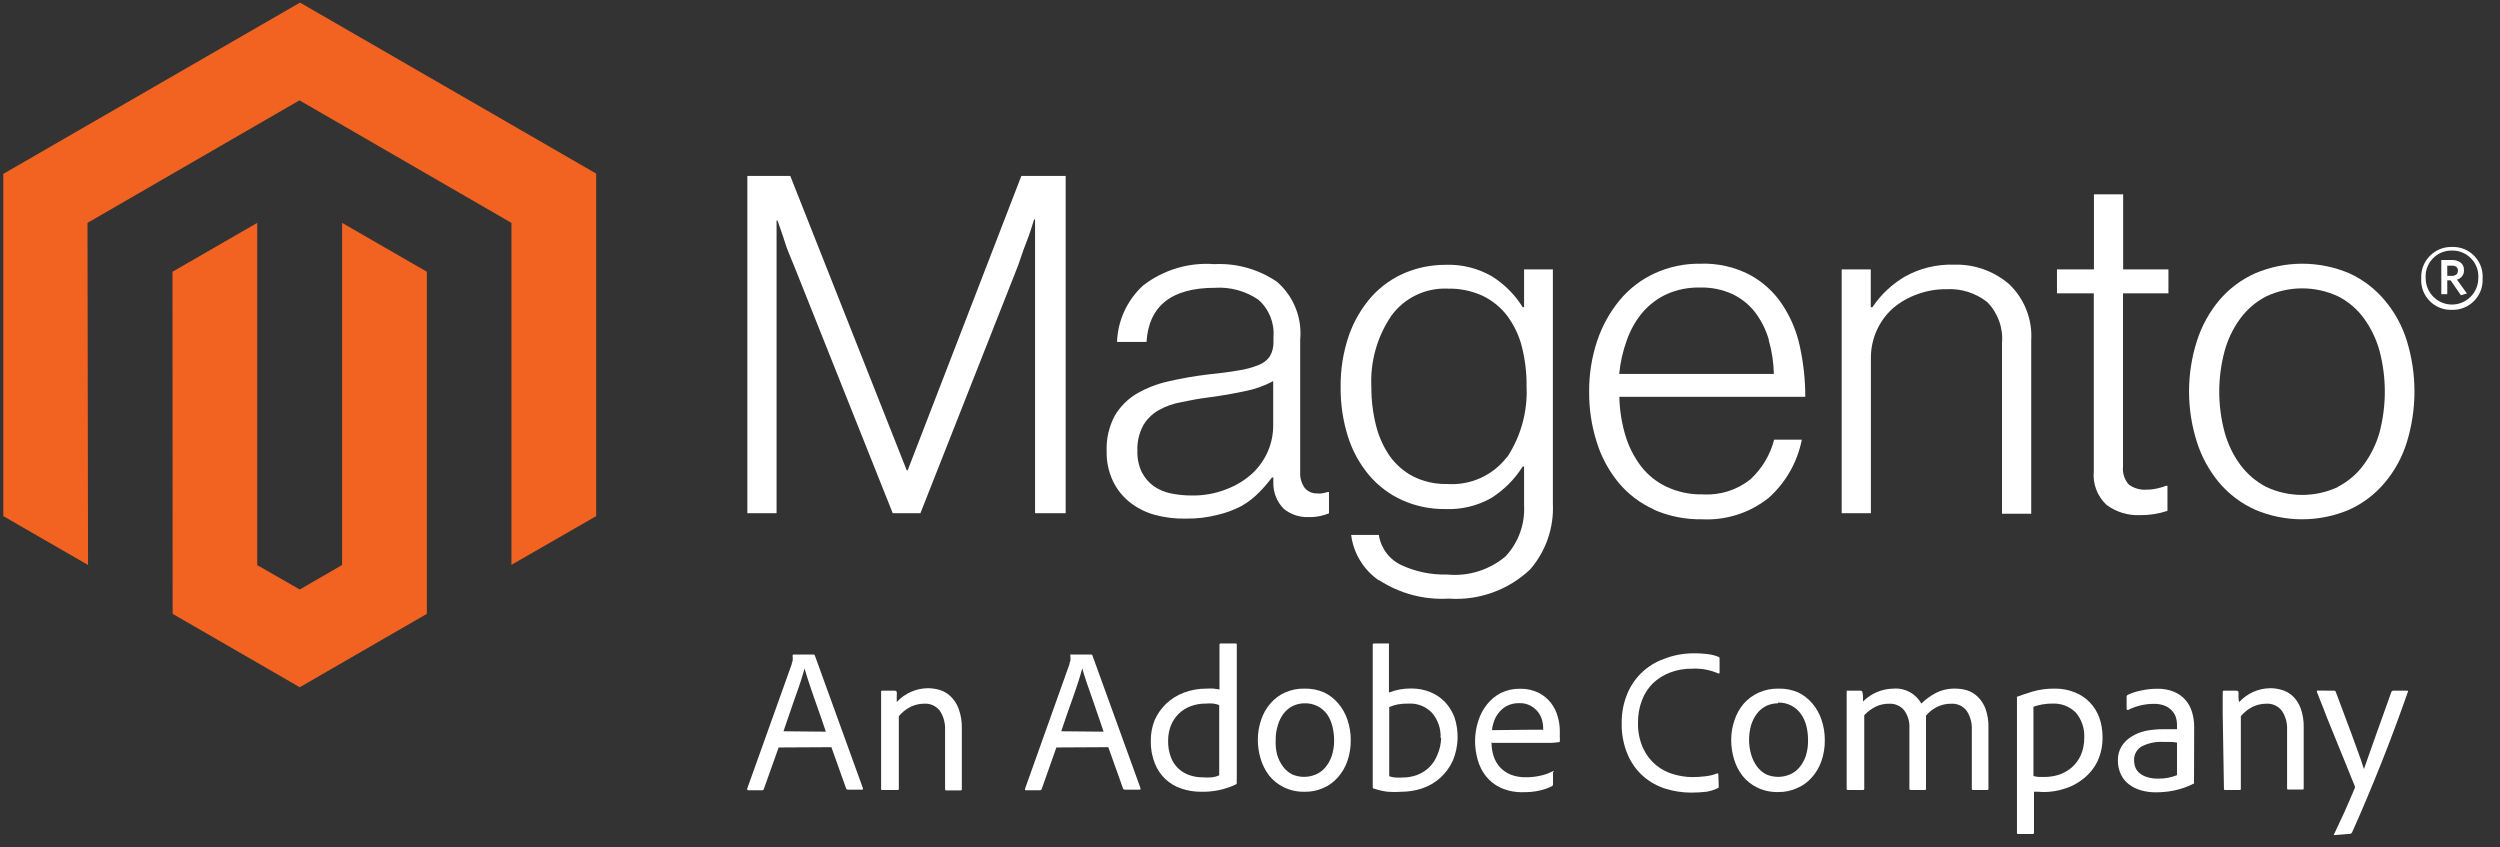 <?xml version="1.0" encoding="UTF-8" standalone="no"?>
<svg
   clip-rule="evenodd"
   fill-rule="evenodd"
   stroke-linejoin="round"
   stroke-miterlimit="2"
   viewBox="0 0 363 123"
   version="1.1"
   id="svg25"
   sodipodi:docname="magento.svg"
   width="363"
   height="123"
   inkscape:version="1.4 (e7c3feb1, 2024-10-09)"
   xmlns:inkscape="http://www.inkscape.org/namespaces/inkscape"
   xmlns:sodipodi="http://sodipodi.sourceforge.net/DTD/sodipodi-0.dtd"
   xmlns="http://www.w3.org/2000/svg"
   xmlns:svg="http://www.w3.org/2000/svg">
  <rect x="0" y="0" width="363" height="123" fill="#333333" stroke="none"/>
  <defs
     id="defs25" />
  <sodipodi:namedview
     id="namedview25"
     pagecolor="#ffffff"
     bordercolor="#000000"
     borderopacity="0.25"
     inkscape:showpageshadow="2"
     inkscape:pageopacity="0.0"
     inkscape:pagecheckerboard="0"
     inkscape:deskcolor="#d1d1d1"
     inkscape:zoom="1.04"
     inkscape:cx="172.11538"
     inkscape:cy="109.13462"
     inkscape:window-width="2128"
     inkscape:window-height="946"
     inkscape:window-x="0"
     inkscape:window-y="25"
     inkscape:window-maximized="0"
     inkscape:current-layer="svg25" />
  <g
     fill-rule="nonzero"
     id="g25"
     transform="translate(-99.519,-139.183)">
    <path
       d="M 143.081,139.56 100,164.427 v 49.696 l 12.303,7.096 -0.08,-49.675 30.778,-17.792 30.778,17.792 v 49.655 l 12.303,-7.076 v -49.736 z"
       fill="#f26322"
       id="path1" />
    <path
       d="m 149.193,221.219 -6.152,3.558 -6.172,-3.538 v -49.695 l -12.303,7.096 0.02,49.675 18.455,10.655 18.455,-10.655 V 178.64 l -12.303,-7.096 z"
       fill="#f26322"
       id="path2" />
    <g
       fill="#ffffff"
       id="g24">
      <path
         d="m 214.267,164.729 16.907,42.739 h 0.141 l 16.504,-42.739 h 6.433 V 213.7 h -4.442 v -42.659 h -0.141 c -0.221,0.764 -0.483,1.548 -0.744,2.312 l -0.804,2.131 -0.784,2.272 -14.173,35.944 h -4.021 L 214.81,177.756 c -0.282,-0.644 -0.543,-1.327 -0.825,-2.011 -0.281,-0.683 -0.522,-1.467 -0.743,-2.151 l -0.825,-2.392 h -0.14 V 213.7 h -4.242 v -48.971 z"
         id="path3" />
      <path
         d="m 267.199,213.942 c -1.331,-0.365 -2.576,-0.994 -3.659,-1.85 -1.034,-0.827 -1.866,-1.879 -2.432,-3.076 -0.63,-1.352 -0.94,-2.831 -0.905,-4.322 -0.067,-1.781 0.335,-3.549 1.166,-5.126 0.767,-1.313 1.853,-2.413 3.156,-3.197 1.439,-0.837 2.999,-1.447 4.624,-1.809 1.897,-0.438 3.816,-0.774 5.749,-1.005 1.729,-0.181 3.217,-0.362 4.423,-0.583 1.006,-0.145 1.991,-0.408 2.935,-0.784 0.665,-0.247 1.239,-0.688 1.649,-1.267 0.372,-0.654 0.553,-1.399 0.522,-2.151 v -0.683 c 0.157,-2.039 -0.656,-4.037 -2.191,-5.388 -1.852,-1.264 -4.075,-1.873 -6.312,-1.729 -6.286,0 -9.596,2.62 -9.931,7.861 h -4.282 c 0.112,-3.143 1.49,-6.11 3.819,-8.223 2.935,-2.257 6.602,-3.352 10.293,-3.075 3.241,-0.164 6.449,0.74 9.127,2.573 2.402,2.089 3.653,5.214 3.357,8.383 v 19.259 c -0.049,0.817 0.185,1.627 0.664,2.292 0.43,0.505 1.065,0.793 1.729,0.784 0.24,0.029 0.483,0.029 0.723,0 0.293,-0.045 0.582,-0.112 0.865,-0.201 h 0.201 v 3.095 c -0.379,0.15 -0.769,0.271 -1.166,0.362 -0.56,0.132 -1.134,0.193 -1.709,0.181 -1.34,0.073 -2.66,-0.357 -3.699,-1.206 -0.993,-1.011 -1.537,-2.382 -1.508,-3.799 v -0.744 h -0.201 c -0.554,0.744 -1.159,1.449 -1.809,2.111 -0.761,0.785 -1.627,1.462 -2.573,2.01 -1.112,0.585 -2.294,1.024 -3.518,1.307 -1.477,0.38 -2.999,0.562 -4.524,0.542 -1.546,0.043 -3.09,-0.14 -4.583,-0.542 m 10.433,-3.74 c 1.381,-0.52 2.65,-1.297 3.74,-2.291 0.974,-0.917 1.748,-2.026 2.271,-3.257 0.489,-1.158 0.742,-2.402 0.744,-3.659 v -6.473 c -1.298,0.697 -2.694,1.192 -4.141,1.467 -1.629,0.342 -3.297,0.644 -5.026,0.865 -1.729,0.221 -2.915,0.462 -4.181,0.724 -1.166,0.201 -2.289,0.602 -3.317,1.186 -0.929,0.532 -1.699,1.302 -2.232,2.231 -0.59,1.126 -0.875,2.388 -0.824,3.659 -0.034,1.068 0.186,2.13 0.643,3.096 0.408,0.792 0.993,1.48 1.709,2.01 0.756,0.523 1.611,0.886 2.513,1.066 0.992,0.205 2.002,0.306 3.015,0.301 1.741,0.036 3.47,-0.278 5.086,-0.925"
         id="path4" />
      <path
         d="m 299.726,223.45 c -2.219,-1.522 -3.684,-3.924 -4.021,-6.593 h 4.021 c 0.291,1.931 1.541,3.59 3.317,4.402 2.066,0.948 4.322,1.409 6.594,1.347 3.066,0.301 6.127,-0.649 8.483,-2.633 1.871,-2.002 2.845,-4.683 2.694,-7.419 v -5.628 h -0.201 c -1.166,1.851 -2.732,3.417 -4.583,4.583 -2.028,1.136 -4.332,1.686 -6.655,1.588 -2.167,0.029 -4.315,-0.417 -6.292,-1.306 -1.842,-0.839 -3.476,-2.075 -4.784,-3.619 -1.376,-1.644 -2.414,-3.543 -3.056,-5.589 -0.728,-2.315 -1.088,-4.73 -1.066,-7.156 -0.037,-2.592 0.378,-5.171 1.227,-7.62 0.733,-2.055 1.852,-3.952 3.297,-5.588 1.342,-1.474 2.988,-2.64 4.824,-3.418 1.854,-0.771 3.843,-1.167 5.85,-1.166 2.38,-0.094 4.737,0.491 6.795,1.689 1.802,1.129 3.322,2.656 4.443,4.463 h 0.201 v -5.488 h 4.182 v 34.034 c 0.162,3.471 -1.012,6.875 -3.277,9.509 -3.178,3.022 -7.486,4.57 -11.861,4.262 -3.547,0.207 -7.069,-0.723 -10.052,-2.654 m 18.556,-17.891 c 1.998,-3.042 2.983,-6.638 2.814,-10.273 0.023,-1.945 -0.207,-3.884 -0.683,-5.77 -0.409,-1.62 -1.133,-3.143 -2.131,-4.483 -0.951,-1.244 -2.184,-2.244 -3.599,-2.915 -1.577,-0.714 -3.295,-1.064 -5.026,-1.025 -3.209,-0.148 -6.286,1.327 -8.182,3.92 -2.081,3.052 -3.105,6.704 -2.915,10.393 -0.009,1.885 0.221,3.763 0.684,5.589 0.395,1.591 1.076,3.096 2.01,4.443 0.897,1.242 2.075,2.255 3.438,2.955 1.512,0.741 3.181,1.107 4.865,1.066 3.363,0.24 6.63,-1.228 8.684,-3.9"
         id="path5" />
      <path
         d="m 339.711,213.178 c -1.998,-0.887 -3.766,-2.221 -5.166,-3.9 -1.432,-1.738 -2.511,-3.739 -3.177,-5.891 -0.759,-2.377 -1.132,-4.861 -1.105,-7.357 -0.018,-2.5 0.376,-4.986 1.166,-7.358 0.717,-2.146 1.821,-4.142 3.256,-5.89 1.376,-1.663 3.107,-2.996 5.067,-3.9 2.091,-0.963 4.372,-1.444 6.674,-1.408 2.484,-0.089 4.949,0.465 7.157,1.609 1.905,1.031 3.527,2.515 4.724,4.322 1.246,1.88 2.12,3.982 2.573,6.192 0.51,2.365 0.766,4.777 0.764,7.197 h -26.999 c 0.04,1.886 0.331,3.759 0.865,5.568 0.479,1.616 1.241,3.134 2.251,4.483 0.988,1.289 2.27,2.323 3.739,3.016 1.647,0.771 3.45,1.15 5.268,1.105 2.487,0.157 4.946,-0.617 6.895,-2.171 1.687,-1.547 2.888,-3.552 3.458,-5.769 h 4.02 c -0.638,3.251 -2.318,6.209 -4.784,8.423 -2.73,2.192 -6.172,3.309 -9.67,3.136 -2.426,0.045 -4.833,-0.435 -7.056,-1.407 m 16.726,-24.647 c -0.418,-1.452 -1.1,-2.815 -2.011,-4.021 -0.881,-1.12 -2.009,-2.021 -3.296,-2.633 -1.483,-0.67 -3.099,-0.993 -4.725,-0.945 -1.637,-0.033 -3.263,0.29 -4.764,0.945 -1.346,0.619 -2.545,1.516 -3.518,2.633 -1,1.192 -1.776,2.554 -2.292,4.021 -0.586,1.593 -0.964,3.256 -1.126,4.945 h 22.456 c -0.034,-1.66 -0.284,-3.309 -0.744,-4.905"
         id="path6" />
      <path
         d="m 371.153,178.299 v 5.488 h 0.241 c 1.211,-1.806 2.812,-3.318 4.684,-4.423 2.181,-1.226 4.657,-1.831 7.157,-1.749 2.943,-0.097 5.817,0.924 8.041,2.855 2.209,2.126 3.372,5.122 3.176,8.182 v 25.129 h -4.241 v -24.808 c 0.184,-2.195 -0.603,-4.364 -2.151,-5.93 -1.683,-1.325 -3.793,-1.99 -5.931,-1.87 -1.447,-0.013 -2.885,0.239 -4.242,0.744 -1.277,0.455 -2.461,1.136 -3.498,2.01 -2.059,1.839 -3.231,4.477 -3.216,7.238 V 213.7 h -4.242 v -35.401 z"
         id="path7" />
      <path
         d="m 405.389,212.494 c -1.344,-1.25 -2.028,-3.059 -1.85,-4.885 v -25.833 h -5.347 v -3.477 h 5.367 v -10.896 h 4.242 v 10.896 h 6.574 v 3.477 h -6.594 v 25.15 c -0.105,0.96 0.211,1.921 0.864,2.633 0.746,0.537 1.658,0.793 2.574,0.724 0.514,-0.002 1.027,-0.063 1.527,-0.181 0.435,-0.084 0.859,-0.212 1.267,-0.382 h 0.221 v 3.639 c -1.263,0.422 -2.588,0.633 -3.92,0.623 -1.764,0.087 -3.505,-0.439 -4.925,-1.488"
         id="path8" />
      <path
         d="m 426.939,213.178 c -1.998,-0.897 -3.77,-2.23 -5.186,-3.9 -1.451,-1.735 -2.55,-3.736 -3.237,-5.891 -1.532,-4.784 -1.532,-9.93 0,-14.715 0.687,-2.155 1.786,-4.156 3.237,-5.89 1.416,-1.671 3.188,-3.004 5.186,-3.9 4.383,-1.876 9.348,-1.876 13.731,0 1.97,0.905 3.714,2.237 5.106,3.9 1.459,1.725 2.553,3.729 3.217,5.89 1.474,4.794 1.474,9.922 0,14.715 -0.664,2.161 -1.758,4.165 -3.217,5.891 -1.398,1.664 -3.149,2.997 -5.126,3.9 -4.383,1.875 -9.348,1.875 -13.731,0 m 12.062,-3.317 c 1.491,-0.759 2.78,-1.862 3.76,-3.217 1.053,-1.434 1.837,-3.049 2.311,-4.764 0.992,-3.823 0.992,-7.837 0,-11.66 -0.46,-1.72 -1.229,-3.341 -2.271,-4.785 -0.98,-1.355 -2.269,-2.458 -3.76,-3.216 -3.309,-1.553 -7.144,-1.553 -10.453,0 -1.483,0.769 -2.77,1.87 -3.76,3.216 -1.056,1.438 -1.833,3.061 -2.291,4.785 -1.018,3.819 -1.018,7.84 0,11.66 0.458,1.724 1.235,3.347 2.291,4.784 0.99,1.346 2.277,2.447 3.76,3.217 3.309,1.553 7.144,1.553 10.453,0"
         id="path9" />
      <path
         d="m 455.546,184.169 c -0.063,0.002 -0.126,0.004 -0.189,0.004 -2.349,0 -4.282,-1.933 -4.282,-4.282 0,-0.089 0.003,-0.177 0.008,-0.266 -0.004,-0.081 -0.006,-0.162 -0.006,-0.243 0,-2.382 1.96,-4.342 4.342,-4.342 0.042,0 0.085,0.001 0.127,0.002 0.058,-0.002 0.115,-0.004 0.172,-0.004 2.349,0 4.282,1.933 4.282,4.282 0,0.102 -0.004,0.204 -0.011,0.305 0.005,0.082 0.007,0.163 0.007,0.244 0,2.36 -1.942,4.302 -4.302,4.302 -0.049,0 -0.099,-0.001 -0.148,-0.002 m 0,-8.605 c -0.03,0 -0.06,-0.001 -0.091,-0.001 -2.051,0 -3.739,1.688 -3.739,3.74 0,0.094 0.004,0.188 0.011,0.282 0,2.096 1.724,3.82 3.819,3.82 2.096,0 3.82,-1.724 3.82,-3.82 0.007,-0.094 0.011,-0.188 0.011,-0.282 0,-2.052 -1.688,-3.74 -3.74,-3.74 -0.03,0 -0.06,0.001 -0.091,0.001 m 1.307,6.494 -1.508,-2.171 h -0.482 v 2.01 h -0.865 v -4.965 h 1.528 c 1.046,0 1.769,0.522 1.769,1.467 0.03,0.644 -0.4,1.227 -1.025,1.387 l 1.447,2.01 z m -1.327,-4.302 h -0.663 v 1.487 h 0.623 c 0.563,0 0.925,-0.241 0.925,-0.743 0,-0.503 -0.322,-0.744 -0.885,-0.744"
         id="path10" />
      <path
         d="m 212.578,247.715 -2.151,6.031 c -0.019,0.106 -0.113,0.183 -0.221,0.181 h -2.01 c -0.161,0 -0.221,-0.08 -0.181,-0.241 l 6.473,-18.093 c 0,-0.121 0,-0.241 0.121,-0.402 0.024,-0.268 0.024,-0.537 0,-0.804 -0.001,-0.008 -0.002,-0.015 -0.002,-0.022 0,-0.077 0.064,-0.141 0.141,-0.141 0.007,0 0.014,0.001 0.022,0.002 h 2.894 c 0.093,-0.001 0.171,0.069 0.181,0.161 l 6.976,19.259 c 0,0.14 0,0.201 -0.12,0.201 h -2.071 c -0.101,0.003 -0.195,-0.052 -0.241,-0.141 l -2.151,-6.031 z m 6.855,-2.292 c -0.16,-0.462 -0.381,-1.125 -0.683,-2.01 -0.302,-0.885 -0.583,-1.689 -0.905,-2.573 -0.321,-0.885 -0.603,-1.749 -0.884,-2.594 -0.282,-0.844 -0.483,-1.507 -0.623,-2.01 -0.121,0.463 -0.302,1.066 -0.523,1.769 -0.221,0.704 -0.483,1.448 -0.784,2.272 l -0.885,2.553 c -0.301,0.885 -0.603,1.729 -0.864,2.533 z"
         id="path11" />
      <path
         d="m 227.455,253.686 v -14.032 c 0,-0.101 0,-0.181 0.161,-0.181 h 1.849 c 0.116,0 0.22,0.072 0.261,0.181 0.022,0.193 0.022,0.389 0,0.583 v 0.884 c 1.169,-1.272 2.816,-2.001 4.544,-2.01 0.558,0.004 1.112,0.085 1.648,0.241 0.576,0.164 1.107,0.46 1.548,0.865 0.558,0.515 0.985,1.156 1.247,1.869 0.334,0.921 0.491,1.896 0.462,2.875 v 8.785 c 0,0.141 0,0.201 -0.221,0.201 h -2.011 c -0.14,0 -0.201,0 -0.201,-0.241 v -8.564 c 0.041,-0.966 -0.219,-1.922 -0.743,-2.734 -0.541,-0.721 -1.414,-1.116 -2.312,-1.046 -0.699,0 -1.388,0.166 -2.011,0.483 -0.631,0.33 -1.191,0.781 -1.648,1.327 v 10.514 c 0,0.14 0,0.201 -0.181,0.201 h -2.231 c -0.121,0 -0.161,0 -0.161,-0.201 z"
         id="path12" />
      <path
         d="m 252.905,247.715 -2.131,6.031 c -0.028,0.109 -0.128,0.185 -0.241,0.181 h -2.01 c -0.161,0 -0.201,0 -0.161,-0.241 l 6.453,-18.093 c 0,-0.121 0,-0.241 0.121,-0.402 0.027,-0.268 0.027,-0.537 0,-0.804 -0.027,-0.268 0,-0.161 0.141,-0.161 h 2.915 c 0,0 0.14,0 0.16,0.161 l 6.976,19.259 c 0,0.14 0,0.201 -0.12,0.201 h -2.172 c -0.1,0.003 -0.194,-0.052 -0.241,-0.141 l -2.151,-6.031 z m 6.856,-2.292 c -0.161,-0.462 -0.382,-1.125 -0.684,-2.01 l -0.884,-2.573 c -0.322,-0.905 -0.624,-1.749 -0.905,-2.594 -0.282,-0.844 -0.483,-1.507 -0.623,-2.01 -0.121,0.463 -0.302,1.066 -0.523,1.769 -0.221,0.704 -0.482,1.448 -0.764,2.272 -0.281,0.824 -0.603,1.668 -0.905,2.553 -0.301,0.885 -0.583,1.729 -0.864,2.533 z"
         id="path13" />
      <path
         d="m 273.933,254.148 c -0.977,0.005 -1.948,-0.151 -2.874,-0.462 -1.791,-0.584 -3.221,-1.955 -3.88,-3.719 -0.399,-1.025 -0.591,-2.118 -0.563,-3.217 -0.013,-1.032 0.178,-2.057 0.563,-3.015 0.401,-0.9 0.975,-1.713 1.688,-2.393 0.739,-0.691 1.607,-1.231 2.554,-1.588 1.053,-0.395 2.171,-0.592 3.296,-0.583 0.348,-0.024 0.698,-0.024 1.046,0 l 0.824,0.121 v -6.494 c -10e-4,-0.007 -10e-4,-0.014 -10e-4,-0.021 0,-0.088 0.072,-0.161 0.16,-0.161 0.008,0 0.015,10e-4 0.022,0.002 h 2.151 c 0.121,0 0.181,0 0.181,0.14 v 19.38 c -0.019,0.247 -0.019,0.496 0,0.744 0.004,0.091 -0.054,0.173 -0.141,0.201 -0.806,0.386 -1.657,0.669 -2.533,0.844 -0.82,0.164 -1.656,0.238 -2.493,0.221 z m 2.614,-12.585 c -0.276,-0.114 -0.567,-0.188 -0.865,-0.221 -0.354,-0.032 -0.711,-0.032 -1.065,0 -0.776,-0.009 -1.546,0.127 -2.272,0.402 -0.65,0.248 -1.239,0.632 -1.729,1.126 -0.479,0.49 -0.855,1.071 -1.105,1.709 -0.252,0.682 -0.381,1.404 -0.382,2.131 -0.024,0.844 0.12,1.684 0.422,2.473 0.471,1.228 1.479,2.177 2.734,2.573 0.61,0.2 1.248,0.302 1.89,0.301 0.408,0.03 0.818,0.03 1.226,0 0.396,-0.033 0.784,-0.135 1.146,-0.301 z"
         id="path14" />
      <path
         d="m 288.971,239.171 c 0.974,-0.019 1.941,0.173 2.834,0.563 0.77,0.38 1.454,0.914 2.011,1.568 0.598,0.696 1.056,1.502 1.346,2.372 0.328,0.958 0.491,1.964 0.483,2.976 0.016,1.047 -0.154,2.088 -0.503,3.075 -0.301,0.879 -0.78,1.687 -1.407,2.373 -0.585,0.664 -1.314,1.186 -2.131,1.527 -0.831,0.359 -1.728,0.537 -2.633,0.523 -1.057,0.027 -2.105,-0.2 -3.056,-0.663 -0.829,-0.404 -1.557,-0.987 -2.131,-1.709 -0.554,-0.729 -0.969,-1.554 -1.226,-2.433 -0.265,-0.88 -0.4,-1.794 -0.402,-2.713 -0.007,-0.999 0.156,-1.992 0.482,-2.936 0.29,-0.881 0.755,-1.695 1.367,-2.392 0.589,-0.683 1.324,-1.226 2.151,-1.588 0.888,-0.384 1.848,-0.569 2.815,-0.543 z m 0,2.131 c -0.598,-0.003 -1.188,0.128 -1.729,0.382 -0.518,0.258 -0.972,0.629 -1.327,1.086 -0.384,0.505 -0.67,1.078 -0.844,1.688 -0.226,0.695 -0.334,1.422 -0.322,2.151 -0.038,0.717 0.029,1.435 0.201,2.131 0.179,0.621 0.464,1.207 0.844,1.729 0.357,0.492 0.825,0.892 1.367,1.166 1.091,0.467 2.327,0.467 3.418,0 0.518,-0.221 0.979,-0.558 1.347,-0.985 0.413,-0.487 0.733,-1.046 0.945,-1.648 0.257,-0.771 0.38,-1.58 0.362,-2.393 -0.004,-0.678 -0.092,-1.353 -0.262,-2.01 -0.151,-0.61 -0.409,-1.189 -0.764,-1.709 -0.754,-1.025 -1.964,-1.619 -3.236,-1.588 z"
         id="path15" />
      <path
         d="m 299.063,232.618 h 2.13 v 7.116 c 1.027,-0.393 2.118,-0.591 3.217,-0.583 0.957,-0.009 1.906,0.169 2.794,0.523 0.803,0.329 1.529,0.822 2.131,1.447 0.591,0.637 1.055,1.381 1.367,2.191 0.686,2.056 0.607,4.291 -0.221,6.293 -0.435,0.963 -1.064,1.825 -1.849,2.533 -0.764,0.684 -1.661,1.204 -2.634,1.528 -0.954,0.312 -1.951,0.475 -2.955,0.482 -0.669,0.048 -1.341,0.048 -2.01,0 -0.685,-0.08 -1.359,-0.236 -2.011,-0.462 -0.12,0 -0.181,0 -0.181,-0.262 v -20.626 c 0,-0.12 0,-0.18 0.222,-0.18 z m 9.629,13.71 c 0.066,-1.327 -0.38,-2.631 -1.246,-3.639 -0.876,-0.918 -2.11,-1.411 -3.378,-1.347 -0.538,-0.007 -1.077,0.033 -1.608,0.121 -0.419,0.091 -0.83,0.219 -1.226,0.382 v 10.052 c 0.291,0.102 0.596,0.163 0.904,0.181 0.355,0.022 0.711,0.022 1.066,0 0.684,0.001 1.364,-0.115 2.01,-0.342 0.648,-0.236 1.243,-0.598 1.749,-1.066 0.536,-0.506 0.954,-1.124 1.226,-1.809 0.366,-0.796 0.564,-1.658 0.583,-2.533 z"
         id="path16" />
      <path
         d="m 316.09,246.971 c -0.009,0.682 0.092,1.361 0.302,2.011 0.191,0.595 0.506,1.143 0.924,1.608 0.436,0.459 0.963,0.822 1.548,1.065 0.698,0.271 1.443,0.4 2.191,0.382 0.676,0.012 1.351,-0.056 2.011,-0.201 0.621,-0.119 1.223,-0.321 1.789,-0.603 0.566,-0.281 0.161,0 0.161,0.121 v 1.688 c 0.008,0.123 -0.054,0.241 -0.161,0.302 -0.563,0.277 -1.157,0.486 -1.769,0.623 -0.792,0.176 -1.602,0.257 -2.412,0.241 -1.12,0.031 -2.233,-0.188 -3.257,-0.643 -0.841,-0.385 -1.578,-0.964 -2.151,-1.689 -0.548,-0.704 -0.952,-1.51 -1.186,-2.372 -0.249,-0.876 -0.378,-1.782 -0.382,-2.694 -0.002,-0.996 0.154,-1.987 0.462,-2.935 0.269,-0.885 0.706,-1.711 1.287,-2.432 0.548,-0.684 1.232,-1.245 2.01,-1.649 0.866,-0.413 1.815,-0.619 2.774,-0.603 0.932,-0.025 1.856,0.175 2.694,0.583 0.689,0.347 1.293,0.842 1.769,1.448 0.469,0.594 0.811,1.278 1.005,2.01 0.194,0.653 0.296,1.329 0.302,2.01 v 0.945 c 0.022,0.194 0.022,0.39 0,0.583 0,0.121 0,0.181 -0.201,0.181 -0.4,0.06 -0.803,0.093 -1.206,0.101 h -8.323 z m 5.548,-1.829 h 1.95 c 0.012,-0.053 0.012,-0.108 0,-0.161 V 244.8 c -0.008,-0.333 -0.055,-0.663 -0.14,-0.985 -0.106,-0.419 -0.29,-0.815 -0.543,-1.166 -0.293,-0.392 -0.662,-0.72 -1.086,-0.965 -0.527,-0.292 -1.126,-0.432 -1.728,-0.402 -0.554,-0.014 -1.103,0.095 -1.609,0.322 -0.454,0.206 -0.859,0.507 -1.186,0.884 -0.332,0.367 -0.598,0.788 -0.784,1.247 -0.179,0.472 -0.301,0.965 -0.362,1.467 z"
         id="path17" />
      <path
         d="m 349.079,253.324 c 0,0.181 0,0.281 -0.14,0.301 -0.528,0.255 -1.09,0.431 -1.669,0.523 -0.747,0.085 -1.499,0.125 -2.251,0.121 -1.241,-0.006 -2.474,-0.195 -3.659,-0.563 -1.185,-0.365 -2.281,-0.975 -3.217,-1.789 -0.981,-0.863 -1.757,-1.935 -2.271,-3.136 -0.625,-1.474 -0.926,-3.064 -0.885,-4.664 -0.011,-1.376 0.241,-2.741 0.744,-4.021 0.942,-2.439 2.904,-4.35 5.367,-5.227 1.326,-0.525 2.736,-0.805 4.162,-0.824 0.806,-0.016 1.613,0.031 2.412,0.141 0.477,0.067 0.943,0.195 1.387,0.382 0.098,0.036 0.157,0.138 0.141,0.241 v 2.01 c 0,0.141 0,0.181 -0.201,0.141 -1.196,-0.519 -2.497,-0.753 -3.8,-0.684 -1.091,-0.017 -2.176,0.175 -3.196,0.563 -0.918,0.348 -1.758,0.874 -2.473,1.548 -0.7,0.693 -1.242,1.53 -1.588,2.453 -0.397,1.025 -0.595,2.117 -0.583,3.216 -0.046,1.331 0.223,2.653 0.784,3.86 0.871,1.84 2.514,3.203 4.483,3.719 0.818,0.235 1.663,0.363 2.513,0.382 0.672,0.006 1.344,-0.035 2.011,-0.12 0.586,-0.062 1.161,-0.204 1.708,-0.423 0.121,0 0.161,0 0.161,0.121 z"
         id="path18" />
      <path
         d="m 357.804,239.171 c 0.975,-0.019 1.942,0.173 2.835,0.563 0.77,0.38 1.454,0.914 2.01,1.568 0.599,0.696 1.056,1.502 1.347,2.372 0.328,0.958 0.491,1.964 0.483,2.976 0.016,1.047 -0.154,2.088 -0.503,3.075 -0.301,0.879 -0.78,1.687 -1.407,2.373 -0.586,0.664 -1.314,1.186 -2.131,1.527 -0.859,0.387 -1.793,0.579 -2.734,0.563 -1.057,0.03 -2.106,-0.198 -3.056,-0.663 -0.829,-0.403 -1.557,-0.987 -2.131,-1.709 -0.554,-0.729 -0.969,-1.553 -1.226,-2.432 -0.264,-0.881 -0.4,-1.795 -0.402,-2.714 -0.007,-0.999 0.156,-1.991 0.482,-2.935 0.291,-0.877 0.748,-1.689 1.347,-2.393 0.598,-0.674 1.331,-1.215 2.151,-1.588 0.923,-0.41 1.926,-0.609 2.935,-0.583 z m -0.12,2.131 c -0.591,0 -1.175,0.131 -1.709,0.382 -0.518,0.258 -0.972,0.629 -1.327,1.086 -0.383,0.509 -0.675,1.08 -0.864,1.688 -0.402,1.399 -0.402,2.883 0,4.282 0.178,0.621 0.464,1.207 0.844,1.729 0.356,0.492 0.825,0.892 1.367,1.166 1.091,0.467 2.327,0.467 3.418,0 0.518,-0.221 0.978,-0.558 1.346,-0.985 0.413,-0.487 0.734,-1.046 0.945,-1.648 0.251,-0.772 0.366,-1.581 0.342,-2.393 0.003,-0.677 -0.078,-1.352 -0.241,-2.01 -0.151,-0.61 -0.41,-1.189 -0.764,-1.709 -0.756,-1.099 -2.024,-1.737 -3.357,-1.688 z"
         id="path19" />
      <path
         d="m 367.836,253.887 c -0.121,0 -0.181,0 -0.181,-0.201 v -14.032 c 0,-0.262 0,-0.181 0.161,-0.181 h 1.869 c 0.101,-0.004 0.195,0.051 0.242,0.14 0.052,0.218 0.086,0.44 0.1,0.664 v 0.764 c 1.177,-1.182 2.774,-1.854 4.443,-1.87 1.648,-0.132 3.227,0.721 4.02,2.171 0.631,-0.617 1.349,-1.138 2.131,-1.548 0.872,-0.438 1.84,-0.652 2.815,-0.623 0.571,0 1.14,0.081 1.689,0.241 0.57,0.184 1.092,0.493 1.527,0.905 0.504,0.486 0.895,1.076 1.146,1.729 0.324,0.895 0.474,1.843 0.443,2.794 v 8.866 c 0,0.12 0,0.181 -0.201,0.181 h -2.011 c -0.141,0 -0.201,0 -0.201,-0.201 v -8.665 c 0.025,-0.917 -0.227,-1.821 -0.724,-2.593 -0.535,-0.728 -1.41,-1.131 -2.311,-1.066 -0.697,-0.003 -1.385,0.155 -2.011,0.463 -0.616,0.309 -1.163,0.74 -1.608,1.266 v 10.595 c 0,0.14 0,0.201 -0.201,0.201 h -2.01 c -0.007,0.001 -0.015,0.001 -0.022,0.001 -0.099,0 -0.181,-0.082 -0.181,-0.181 0,-0.007 0.001,-0.014 0.002,-0.021 v -8.765 c 0.057,-0.934 -0.214,-1.858 -0.764,-2.614 -0.54,-0.643 -1.353,-0.994 -2.192,-0.945 -0.651,-0.006 -1.297,0.131 -1.889,0.403 -0.642,0.314 -1.222,0.743 -1.709,1.266 v 10.675 c 10e-4,0.007 10e-4,0.014 10e-4,0.021 0,0.089 -0.072,0.161 -0.16,0.161 -0.008,0 -0.015,0 -0.022,-0.001 z"
         id="path20" />
      <path
         d="m 397.87,239.171 c 0.998,-0.016 1.99,0.169 2.915,0.543 0.827,0.326 1.575,0.827 2.191,1.468 0.6,0.637 1.065,1.389 1.367,2.211 0.31,0.892 0.466,1.83 0.463,2.774 0.03,1.219 -0.218,2.429 -0.724,3.538 -0.475,0.977 -1.162,1.835 -2.01,2.513 -0.808,0.662 -1.736,1.161 -2.734,1.468 -0.998,0.336 -2.044,0.505 -3.096,0.502 l -0.724,-0.04 h -0.663 v 5.931 c 0,0.007 10e-4,0.014 10e-4,0.021 0,0.092 -0.071,0.17 -0.162,0.18 h -2.151 c -0.101,0 -0.161,0 -0.161,-0.181 v -19.621 c -0.022,-0.037 -0.022,-0.083 0,-0.121 0.523,-0.201 1.246,-0.442 2.211,-0.744 1.064,-0.312 2.169,-0.461 3.277,-0.442 z m -0.342,2.171 c -0.485,-0.003 -0.969,0.037 -1.447,0.121 -0.446,0.071 -0.883,0.186 -1.307,0.342 v 10.051 c 0.268,0.08 0.545,0.127 0.824,0.141 h 0.865 c 0.682,-0.009 1.359,-0.117 2.01,-0.322 0.676,-0.231 1.303,-0.585 1.85,-1.045 0.564,-0.495 1.017,-1.105 1.326,-1.789 0.346,-0.806 0.518,-1.676 0.503,-2.553 0.064,-1.324 -0.374,-2.624 -1.226,-3.639 -0.897,-0.896 -2.132,-1.371 -3.398,-1.307 z"
         id="path21" />
      <path
         d="m 418.094,251.374 v 0.764 c -0.019,0.227 -0.019,0.456 0,0.683 0.021,0.038 0.021,0.084 0,0.121 -0.92,0.473 -1.901,0.818 -2.915,1.025 -0.867,0.177 -1.749,0.264 -2.634,0.262 -0.741,0.005 -1.479,-0.097 -2.191,-0.302 -0.634,-0.18 -1.228,-0.48 -1.749,-0.885 -0.493,-0.382 -0.886,-0.879 -1.146,-1.447 -0.289,-0.63 -0.433,-1.317 -0.422,-2.01 -0.022,-0.707 0.159,-1.405 0.523,-2.011 0.352,-0.573 0.834,-1.055 1.407,-1.407 0.616,-0.395 1.296,-0.681 2.01,-0.844 0.854,-0.173 1.723,-0.26 2.594,-0.262 h 2.05 v -0.703 c -0.007,-0.292 -0.047,-0.582 -0.12,-0.865 -0.087,-0.353 -0.252,-0.683 -0.483,-0.965 -0.267,-0.343 -0.612,-0.618 -1.005,-0.804 -0.55,-0.243 -1.148,-0.36 -1.749,-0.341 -0.677,-0.002 -1.352,0.079 -2.01,0.241 -0.599,0.147 -1.18,0.363 -1.729,0.643 -0.141,0 -0.221,0 -0.221,-0.141 v -1.809 c 0.005,-0.104 0.067,-0.197 0.16,-0.241 0.641,-0.299 1.316,-0.515 2.011,-0.643 0.746,-0.163 1.508,-0.244 2.271,-0.242 0.84,-0.025 1.675,0.126 2.453,0.443 0.642,0.268 1.213,0.681 1.669,1.206 0.435,0.517 0.757,1.12 0.944,1.769 0.206,0.698 0.308,1.423 0.302,2.151 z m -2.473,-4.363 c -0.266,-0.049 -0.534,-0.083 -0.804,-0.1 h -1.166 c -1.115,-0.075 -2.228,0.162 -3.216,0.683 -0.688,0.43 -1.089,1.202 -1.046,2.011 0,0.336 0.061,0.67 0.181,0.985 0.124,0.329 0.332,0.62 0.603,0.844 0.324,0.27 0.701,0.468 1.106,0.583 0.533,0.168 1.09,0.242 1.648,0.221 0.923,0.014 1.839,-0.157 2.694,-0.502 z"
         id="path22" />
      <path
         d="m 422.255,242.81 v -2.593 c 0.017,-0.188 0.017,-0.376 0,-0.563 -10e-4,-0.007 -10e-4,-0.015 -10e-4,-0.022 0,-0.088 0.072,-0.161 0.161,-0.161 0.007,0 0.014,0.001 0.021,0.002 h 1.83 c 0.121,-0.002 0.232,0.069 0.281,0.181 0.02,0.194 0.02,0.389 0,0.583 0,0.261 0,0.563 0.101,0.884 1.163,-1.267 2.802,-1.996 4.523,-2.01 0.558,0.004 1.113,0.085 1.648,0.241 0.581,0.167 1.117,0.462 1.568,0.865 0.514,0.488 0.913,1.086 1.166,1.749 0.335,0.92 0.492,1.895 0.463,2.874 v 8.785 c 0,0.141 0,0.201 -0.201,0.201 h -2.011 c -0.14,0 -0.201,0 -0.201,-0.241 v -8.443 c 0.05,-0.967 -0.211,-1.926 -0.744,-2.734 -0.54,-0.721 -1.414,-1.116 -2.311,-1.046 -0.699,0.002 -1.387,0.168 -2.011,0.483 -0.631,0.33 -1.191,0.781 -1.648,1.327 v 10.514 c 0,0.14 0,0.201 -0.161,0.201 h -2.111 c -0.12,0 -0.181,0 -0.181,-0.201 z"
         id="path23" />
      <path
         d="m 438.459,239.473 c 0.09,-0.004 0.173,0.054 0.201,0.14 0.623,1.649 1.145,3.096 1.628,4.343 0.482,1.246 0.864,2.312 1.186,3.216 0.322,0.905 0.623,1.669 0.824,2.272 l 0.463,1.407 c 0.462,-1.347 1.025,-2.935 1.668,-4.724 0.644,-1.789 1.428,-4.021 2.332,-6.514 0.047,-0.089 0.141,-0.144 0.241,-0.14 h 2.011 c 0.14,0 0.181,0 0.12,0.201 -0.563,1.608 -1.166,3.277 -1.809,5.006 -0.643,1.728 -1.307,3.457 -2.01,5.226 -0.704,1.769 -1.407,3.478 -2.131,5.207 -0.724,1.729 -1.428,3.357 -2.151,4.945 -0.061,0.123 -0.186,0.201 -0.322,0.202 l -2.231,0.18 c -0.121,0 -0.141,0 0,-0.241 l 1.427,-3.055 c 0.509,-1.14 1.012,-2.306 1.508,-3.498 0.061,-0.12 0.061,-0.262 0,-0.382 l -0.543,-1.307 -0.804,-2.01 -1.005,-2.453 c -0.342,-0.864 -0.704,-1.769 -1.086,-2.674 -0.382,-0.904 -0.724,-1.809 -1.065,-2.694 l -0.985,-2.492 c 0,-0.121 0,-0.181 0.14,-0.181 z"
         id="path24" />
    </g>
  </g>
</svg>
